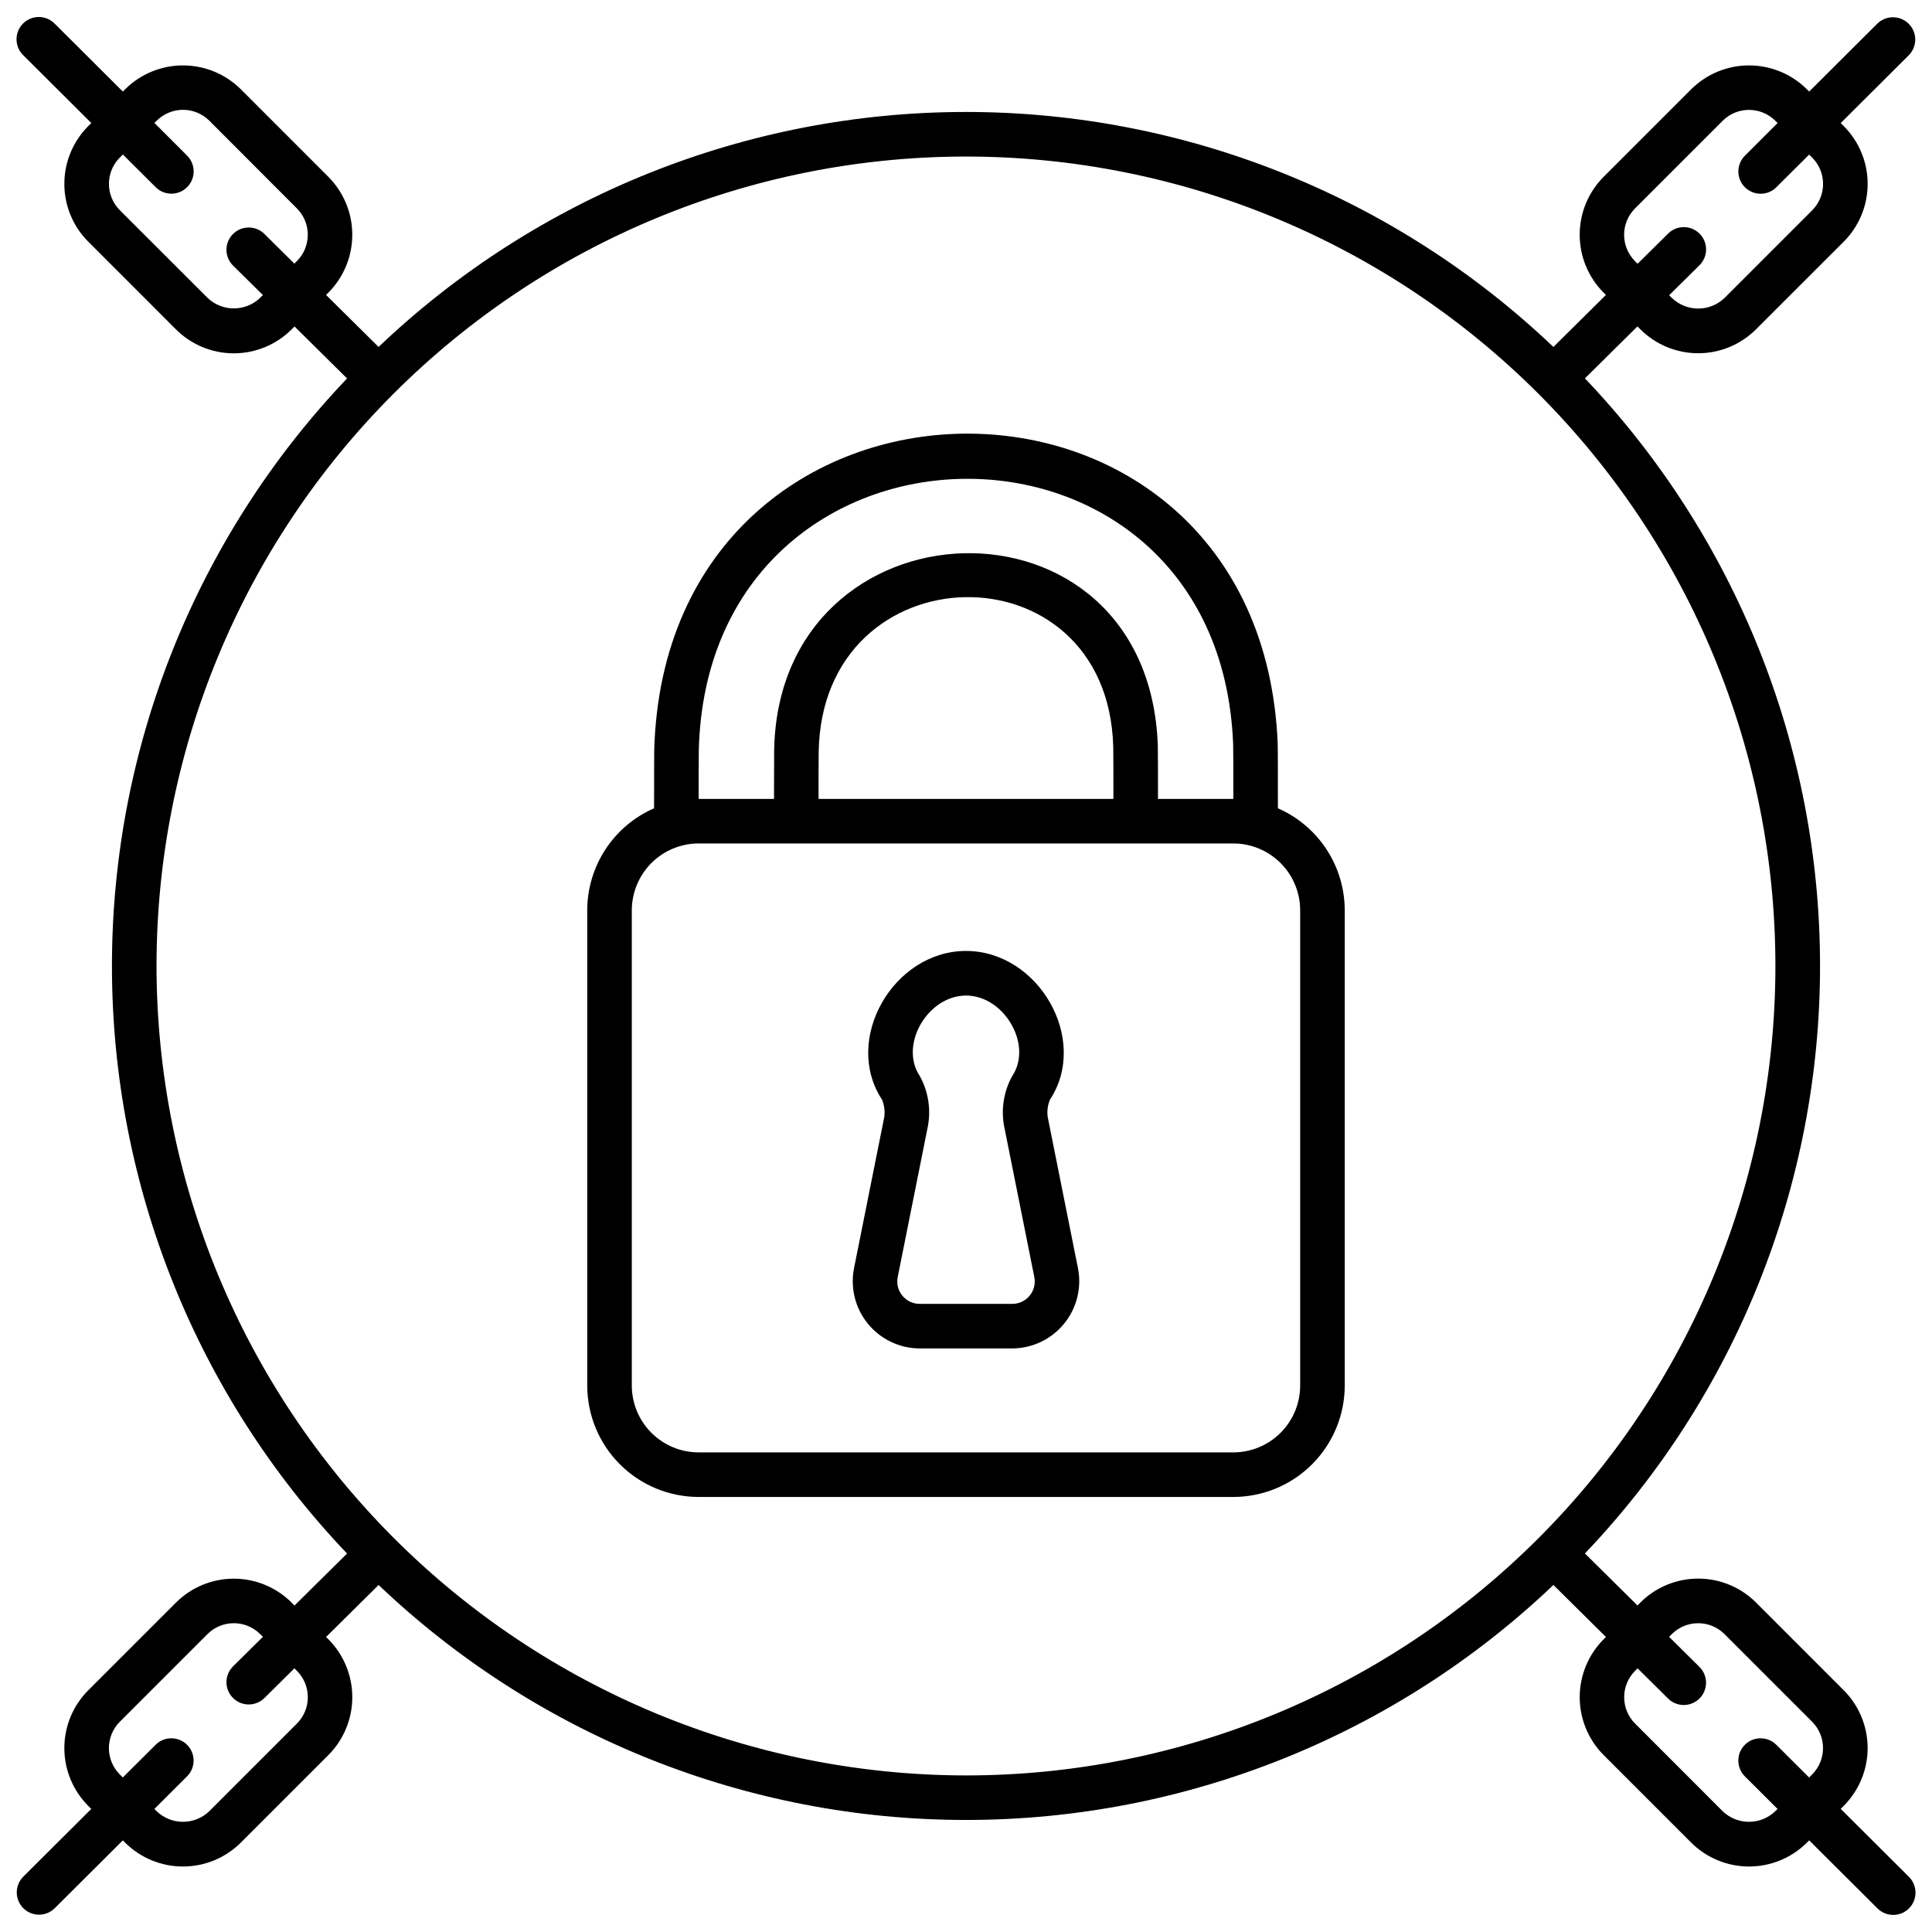 <?xml version="1.0" encoding="UTF-8"?>
<!-- Uploaded to: ICON Repo, www.iconrepo.com, Generator: ICON Repo Mixer Tools -->
<svg width="800px" height="800px" version="1.1" viewBox="144 144 512 512" xmlns="http://www.w3.org/2000/svg">
 <defs>
  <clipPath id="a">
   <path d="m148.09 148.09h503.81v503.81h-503.81z"/>
  </clipPath>
 </defs>
 <path d="m329.15 540.71h141.7c7.824-0.008 15.328-3.121 20.863-8.656 5.535-5.535 8.648-13.039 8.656-20.863v-125.95c-0.008-5.738-1.688-11.352-4.832-16.156-3.144-4.801-7.621-8.582-12.879-10.879 0-7.426 0-15.168-0.059-17.32-4.758-110.49-162.04-108.67-165.22 1.793-0.031 1.785-0.039 8.699-0.039 15.52v0.004c-5.262 2.297-9.734 6.078-12.883 10.883-3.144 4.801-4.824 10.414-4.832 16.152v125.95c0.008 7.828 3.121 15.336 8.656 20.871 5.539 5.535 13.043 8.645 20.871 8.652zm0.035-197.81c2.301-94.859 137.89-96.59 141.61-1.703 0.055 1.832 0.055 8.023 0.055 14.52h-19.973c0-6.363 0-12.426-0.043-14.086-2.457-70.121-100.87-66.449-101.68 1.598-0.023 1.473-0.035 6.773-0.035 12.488h-19.969c0-5.848 0-11.281 0.039-12.816zm109.88 12.816h-78.141c0-5.629 0-10.848 0.035-12.336 0.746-53.781 76.578-55.402 78.062-1.488 0.035 1.625 0.047 7.57 0.043 13.824zm-127.63 29.52c0.008-4.695 1.875-9.199 5.195-12.52 3.32-3.32 7.82-5.188 12.516-5.191h141.7c4.695 0.004 9.195 1.871 12.52 5.191 3.32 3.32 5.188 7.824 5.191 12.52v125.95c-0.004 4.695-1.871 9.199-5.191 12.52-3.324 3.32-7.824 5.188-12.52 5.191h-141.7c-4.695-0.004-9.195-1.871-12.516-5.191-3.32-3.32-5.188-7.824-5.195-12.52z"/>
 <path d="m387.68 501.35h24.637-0.004c5.293-0.039 10.297-2.43 13.652-6.519 3.359-4.094 4.723-9.465 3.723-14.664l-8.039-40.16c-0.211-1.555-0.004-3.137 0.598-4.586 10.5-15.934-2.988-39.41-22.246-39.41-19.262 0-32.754 23.488-22.25 39.41 0.594 1.449 0.801 3.031 0.594 4.582l-8.031 40.148c-1.008 5.199 0.352 10.578 3.707 14.676s8.363 6.488 13.66 6.523zm-5.785-18.871 8.031-40.148-0.004 0.004c0.812-4.512 0.047-9.164-2.168-13.176-5.539-8.266 2.129-21.324 12.246-21.328 10.117-0.004 17.781 13.062 12.25 21.332h-0.004c-2.211 4.012-2.977 8.66-2.168 13.172l8.035 40.148v-0.004c0.332 1.734-0.125 3.523-1.242 4.891-1.121 1.363-2.789 2.16-4.555 2.172h-24.637c-1.766-0.016-3.43-0.812-4.547-2.176-1.121-1.363-1.574-3.152-1.238-4.887z"/>
 <g clip-path="url(#a)">
  <path d="m150.17 649.68c2.305 2.305 6.043 2.305 8.348 0l18.031-17.965 0.633 0.629c4.074 4.035 9.574 6.301 15.305 6.301 5.734 0 11.234-2.266 15.309-6.301l23.27-23.27c4.035-4.07 6.297-9.57 6.297-15.305 0-5.731-2.262-11.234-6.297-15.305l-0.648-0.652 13.918-13.777h-0.004c41.973 39.977 97.711 62.273 155.67 62.273 57.957 0 113.7-22.297 155.67-62.273l13.918 13.777-0.648 0.652c-4.035 4.07-6.301 9.574-6.301 15.305 0 5.734 2.266 11.234 6.301 15.305l23.27 23.27c4.07 4.035 9.57 6.301 15.305 6.301 5.731 0 11.234-2.266 15.305-6.301l0.633-0.629 18.031 17.965c1.102 1.137 2.617 1.781 4.199 1.793 1.582 0.012 3.106-0.613 4.223-1.738 1.117-1.121 1.738-2.644 1.719-4.227-0.016-1.582-0.668-3.094-1.809-4.191l-18.016-17.949 0.812-0.812c4.051-4.062 6.328-9.566 6.328-15.305 0-5.738-2.277-11.246-6.328-15.309l-23.266-23.27c-4.066-4.051-9.57-6.328-15.309-6.328-5.742 0-11.246 2.277-15.309 6.328l-0.789 0.789-13.922-13.777c39.996-41.973 62.309-97.727 62.309-155.7 0-57.98-22.312-113.73-62.309-155.71l13.922-13.777 0.789 0.789c4.062 4.055 9.566 6.328 15.309 6.328 5.738 0 11.242-2.273 15.309-6.328l23.27-23.25c4.051-4.062 6.328-9.566 6.328-15.309 0-5.738-2.277-11.242-6.328-15.305l-0.812-0.812 18.016-17.949c2.309-2.301 2.316-6.043 0.012-8.352-2.305-2.309-6.047-2.316-8.355-0.012l-18.031 17.965-0.633-0.629c-4.07-4.035-9.574-6.301-15.305-6.301-5.734 0-11.234 2.266-15.305 6.301l-23.27 23.27c-4.035 4.07-6.301 9.57-6.301 15.305 0 5.734 2.266 11.234 6.301 15.305l0.648 0.652-13.918 13.777c-41.969-39.973-97.711-62.27-155.67-62.27-57.961 0-113.7 22.297-155.67 62.27l-13.918-13.777 0.648-0.652h0.004c4.035-4.07 6.297-9.57 6.297-15.305 0-5.734-2.262-11.234-6.297-15.305l-23.262-23.27c-4.074-4.035-9.574-6.301-15.309-6.301-5.731 0-11.23 2.266-15.305 6.301l-0.633 0.629-18.031-17.965c-1.102-1.137-2.613-1.781-4.199-1.793-1.582-0.012-3.106 0.617-4.223 1.738-1.117 1.121-1.734 2.644-1.719 4.227 0.016 1.586 0.668 3.094 1.809 4.191l18.016 17.949-0.824 0.812c-4.051 4.062-6.328 9.566-6.328 15.305 0 5.742 2.277 11.246 6.328 15.309l23.266 23.27c4.066 4.055 9.57 6.328 15.312 6.328 5.738 0 11.242-2.273 15.309-6.328l0.789-0.789 13.922 13.777h-0.004c-39.996 41.973-62.305 97.727-62.305 155.71 0 57.977 22.309 113.73 62.305 155.7l-13.922 13.777-0.789-0.789h0.004c-4.066-4.051-9.57-6.328-15.309-6.328-5.742 0-11.246 2.277-15.312 6.328l-23.266 23.262c-4.051 4.062-6.328 9.57-6.328 15.309s2.277 11.242 6.328 15.305l0.812 0.812-18.016 17.949c-1.109 1.105-1.73 2.609-1.734 4.176 0 1.566 0.621 3.066 1.73 4.176zm427.11-62.855 0.695-0.695 8.02 7.938c1.105 1.133 2.621 1.773 4.203 1.777s3.102-0.629 4.215-1.754c1.109-1.125 1.727-2.652 1.703-4.234-0.02-1.582-0.68-3.09-1.82-4.184l-7.969-7.891 0.742-0.746v-0.004c3.856-3.816 10.062-3.816 13.918 0l23.27 23.27c3.816 3.856 3.816 10.066 0 13.918l-0.828 0.828-8.688-8.66c-2.309-2.301-6.047-2.297-8.348 0.016-2.305 2.309-2.297 6.047 0.012 8.348l8.66 8.641-0.617 0.613c-3.894 3.723-10.023 3.723-13.914 0l-23.254-23.273c-3.812-3.852-3.812-10.055 0-13.906zm0-387.57 23.27-23.27c3.852-3.816 10.062-3.816 13.914 0l0.617 0.613-8.66 8.66c-2.309 2.301-2.316 6.039-0.012 8.352 2.301 2.309 6.039 2.312 8.348 0.012l8.688-8.66 0.828 0.828c3.816 3.856 3.816 10.062 0 13.918l-23.27 23.27c-3.894 3.723-10.027 3.723-13.918 0l-0.742-0.746 7.969-7.871v-0.004c1.145-1.094 1.801-2.602 1.82-4.184 0.023-1.582-0.59-3.106-1.703-4.231-1.113-1.129-2.633-1.758-4.215-1.754-1.582 0.004-3.098 0.641-4.203 1.773l-8.02 7.938-0.695-0.695c-3.84-3.852-3.848-10.082-0.016-13.941zm-354.57 13.914-0.695 0.695-8.02-7.938h0.004c-2.332-2.227-6.016-2.176-8.281 0.113-2.266 2.293-2.277 5.981-0.02 8.281l7.969 7.871-0.742 0.746v0.004c-3.894 3.719-10.027 3.719-13.918 0l-23.27-23.25c-3.82-3.856-3.82-10.066 0-13.918l0.828-0.828 8.688 8.66h-0.004c2.309 2.301 6.047 2.297 8.352-0.012 2.301-2.312 2.293-6.051-0.016-8.352l-8.66-8.66 0.617-0.613h0.004c3.852-3.816 10.059-3.816 13.91 0l23.254 23.293c3.812 3.852 3.812 10.055 0 13.906zm-37.23 186.83c0-56.895 22.602-111.46 62.832-151.68 40.227-40.23 94.789-62.832 151.68-62.832 56.891 0 111.45 22.602 151.68 62.832 40.227 40.227 62.828 94.789 62.828 151.68 0 56.891-22.602 111.45-62.828 151.68-40.23 40.227-94.793 62.828-151.68 62.828-56.875-0.062-111.4-22.684-151.61-62.898-40.215-40.215-62.836-94.742-62.902-151.61zm-9.742 200.3 23.27-23.27c3.852-3.816 10.062-3.816 13.918 0l0.742 0.746-7.969 7.891v0.004c-2.258 2.305-2.246 5.988 0.02 8.281s5.949 2.344 8.281 0.113l8.02-7.938 0.695 0.695h-0.004c3.82 3.852 3.82 10.062 0 13.914l-23.27 23.27c-3.891 3.723-10.02 3.723-13.914 0l-0.617-0.613 8.66-8.641c2.309-2.301 2.316-6.039 0.016-8.348-2.305-2.312-6.043-2.316-8.352-0.016l-8.688 8.66-0.828-0.828c-3.816-3.856-3.809-10.07 0.02-13.922z"/>
 </g>
</svg>
